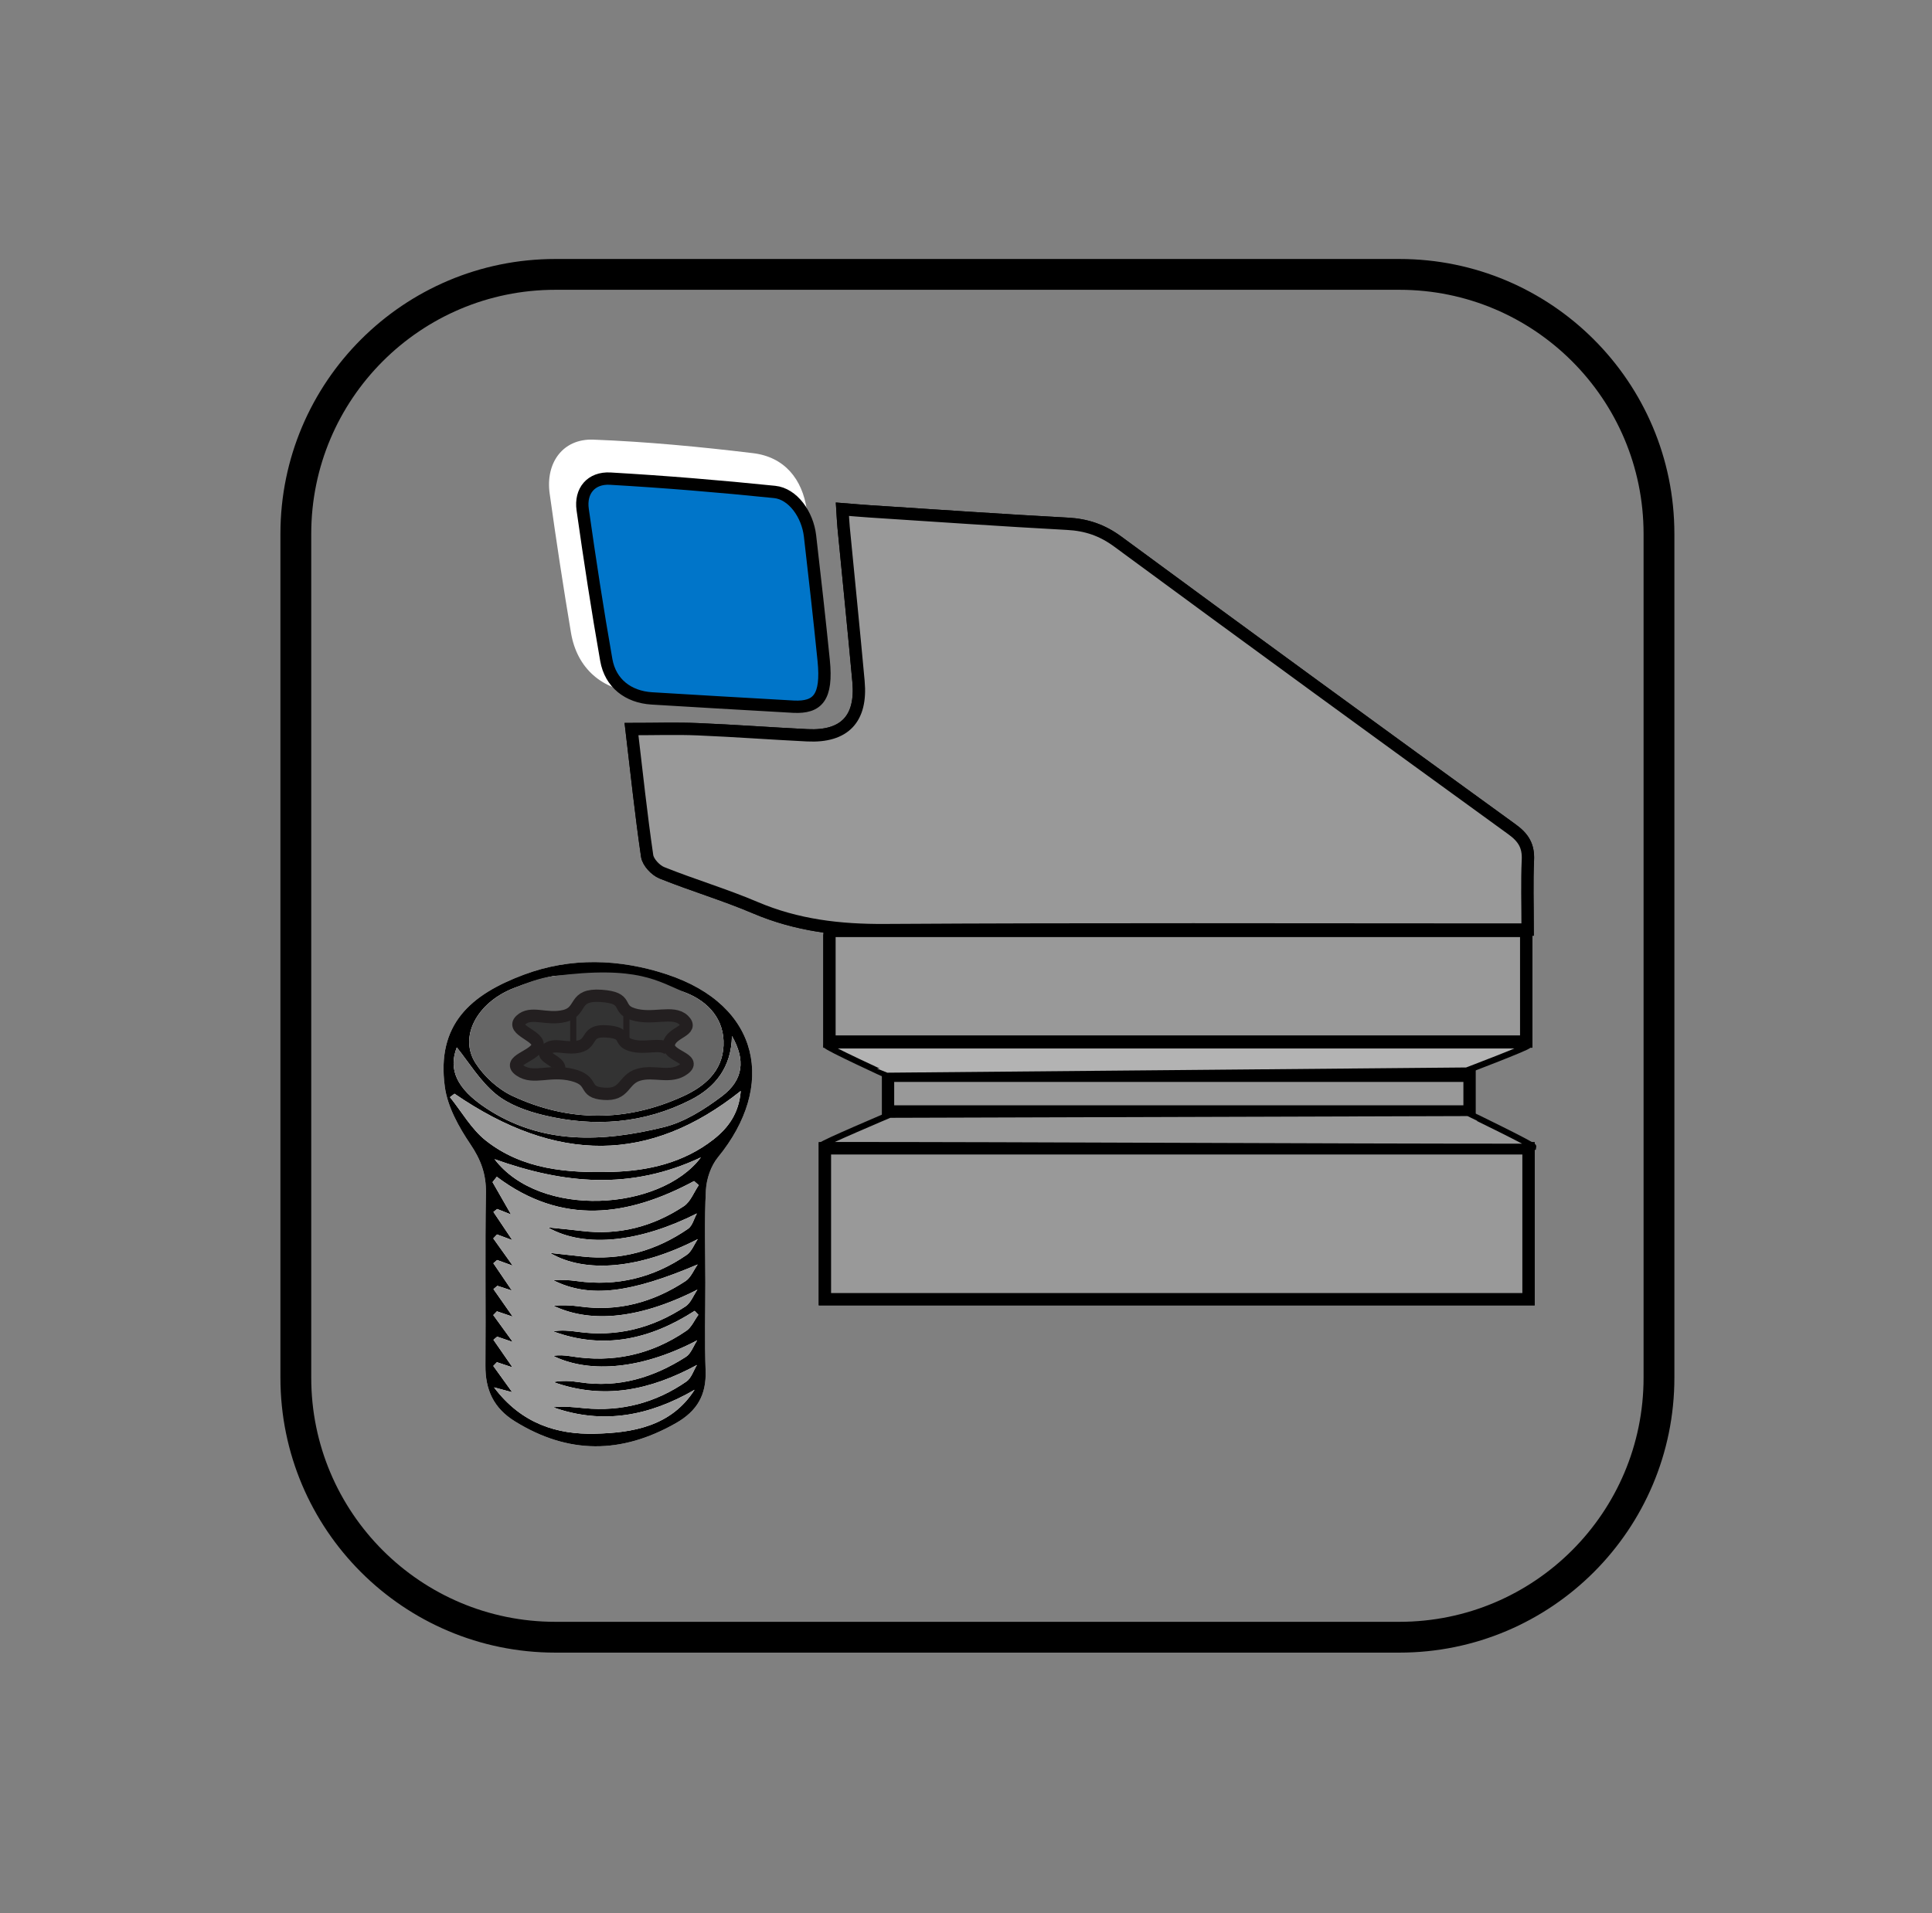 <?xml version="1.0" encoding="utf-8"?>
<!-- Generator: Adobe Illustrator 16.0.0, SVG Export Plug-In . SVG Version: 6.00 Build 0)  -->
<!DOCTYPE svg PUBLIC "-//W3C//DTD SVG 1.1//EN" "http://www.w3.org/Graphics/SVG/1.1/DTD/svg11.dtd">
<svg version="1.1" xmlns="http://www.w3.org/2000/svg" xmlns:xlink="http://www.w3.org/1999/xlink" x="0px" y="0px"
	 width="313.484px" height="310.484px" viewBox="0 0 313.484 310.484" enable-background="new 0 0 313.484 310.484"
	 xml:space="preserve">
<rect x="0" y="0" width="313.484" height="310.484" fill="#808080" stroke="none"/>
<g id="Layer_3">
</g>
<g id="Layer_5">
	<rect x="2.387" y="-0.601" fill="none" width="311.811" height="311.811"/>
</g>
<g id="Layer_4">
	<g>
		<path fill-rule="evenodd" clip-rule="evenodd" fill="#999999" stroke="#000000" stroke-width="2" d="M102.466,118.328
			c0.846,7.13,1.557,13.877,2.538,20.584c0.151,1.032,1.367,2.329,2.396,2.742c4.998,2.009,10.191,3.542,15.142,5.653
			c6.767,2.885,13.704,3.692,21.028,3.647c33.346-0.203,66.694-0.089,100.042-0.089c1.327,0,2.655,0,4.256,0
			c0-4.107-0.124-7.706,0.045-11.29c0.107-2.271-0.714-3.626-2.561-4.965c-21.378-15.494-42.716-31.044-63.974-46.703
			c-2.539-1.871-5.089-2.732-8.171-2.898c-10.697-0.576-21.384-1.325-32.075-2.015c-1.422-0.092-2.842-0.222-4.444-0.349
			c0.083,1.272,0.114,2.109,0.195,2.941c0.805,8.342,1.657,16.68,2.417,25.025c0.552,6.065-2.27,9.02-8.292,8.726
			c-5.933-0.291-11.859-0.737-17.793-0.983C109.752,118.211,106.279,118.328,102.466,118.328z M133.849,210.856
			c38.314,0,76.237,0,114.168,0c0-8.389,0-16.493,0-24.482c-38.229,0-76.184,0-114.168,0
			C133.849,194.522,133.849,202.35,133.849,210.856z M134.587,152.656c0,5.568,0,10.99,0,16.386c37.829,0,75.362,0,113.054,0
			c0-5.557,0-10.911,0-16.386C209.86,152.656,172.307,152.656,134.587,152.656z M144.091,180.389c31.606,0,62.992,0,94.359,0
			c0-2.073,0-3.913,0-5.795c-31.569,0-62.857,0-94.359,0C144.091,176.548,144.091,178.311,144.091,180.389z"/>
		<path fill-rule="evenodd" clip-rule="evenodd" fill="#FFFFFF" d="M114.448,208.107c0-4.989-0.173-9.987,0.091-14.961
			c0.097-1.822,0.815-3.929,1.959-5.325c9.437-11.526,6.979-24.679-8.366-29.708c-7.665-2.512-15.557-2.758-23.132,0.075
			c-8.579,3.208-14.21,8.016-12.824,18.199c0.443,3.258,2.268,6.532,4.156,9.328c1.694,2.51,2.562,4.852,2.512,7.878
			c-0.158,9.339-0.004,18.682-0.08,28.023c-0.032,3.939,1.326,6.919,4.763,9.052c8.692,5.394,17.314,5.337,26.152,0.299
			c3.454-1.969,4.954-4.597,4.811-8.528C114.317,217.666,114.449,212.884,114.448,208.107z M118.458,113.125
			c0-0.014,0.001-0.028,0.002-0.042c1.8,0.085,3.6,0.173,5.399,0.255c6.69,0.305,10.036-2.835,9.495-9.473
			c-0.575-7.069-1.427-14.125-2.446-21.146c-0.72-4.957-3.608-8.558-8.725-9.173c-8.601-1.036-17.251-1.863-25.902-2.195
			c-4.93-0.188-7.79,3.741-7.092,8.754c1.05,7.55,2.198,15.091,3.462,22.608c0.969,5.757,5.046,9.323,10.885,9.69
			C108.506,112.718,113.483,112.891,118.458,113.125z"/>
		<path fill-rule="evenodd" clip-rule="evenodd" fill="#999999" stroke="#000000" stroke-width="2" d="M102.466,118.328
			c3.813,0,7.287-0.117,10.75,0.026c5.934,0.246,11.86,0.692,17.793,0.983c6.021,0.294,8.844-2.66,8.292-8.726
			c-0.761-8.346-1.612-16.684-2.417-25.025c-0.081-0.832-0.112-1.668-0.195-2.941c1.602,0.127,3.022,0.257,4.444,0.349
			c10.691,0.69,21.378,1.439,32.075,2.015c3.083,0.166,5.633,1.027,8.171,2.898c21.258,15.659,42.596,31.209,63.974,46.703
			c1.847,1.339,2.668,2.694,2.561,4.965c-0.169,3.584-0.045,7.183-0.045,11.29c-1.602,0-2.929,0-4.256,0
			c-33.347,0-66.695-0.114-100.042,0.089c-7.324,0.045-14.262-0.762-21.028-3.647c-4.951-2.11-10.144-3.644-15.142-5.653
			c-1.029-0.414-2.245-1.71-2.396-2.742C104.023,132.205,103.312,125.458,102.466,118.328z"/>
		<path fill-rule="evenodd" clip-rule="evenodd" fill="#999999" stroke="#000000" stroke-width="2" d="M133.849,210.856
			c0-8.507,0-16.334,0-24.482c37.984,0,75.94,0,114.168,0c0,7.989,0,16.093,0,24.482
			C210.085,210.856,172.163,210.856,133.849,210.856z"/>
		<path fill-rule="evenodd" clip-rule="evenodd" fill="#999999" stroke="#000000" stroke-width="2" d="M134.587,151.084
			c37.72,0,75.272,0,113.054,0c0,5.475,0,12.4,0,17.958c-37.691,0-75.225,0-113.054,0
			C134.587,163.646,134.587,156.652,134.587,151.084z"/>
		<path fill-rule="evenodd" clip-rule="evenodd" fill="#999999" stroke="#000000" d="M248.803,186.118
			c-35.297,0-80.114-0.281-115.412-0.281c-0.041-0.257,10.965-4.919,10.965-4.919l93.763-0.282
			C238.12,180.636,248.869,185.848,248.803,186.118z"/>
		<path fill-rule="evenodd" clip-rule="evenodd" fill="#B3B3B3" stroke="#000000" d="M134.094,169.671c34.376,0,79.489,0,113.866,0
			c0.083,0.253-9.981,4.077-9.981,4.077l-93.887,0.846C144.091,174.594,133.997,169.953,134.094,169.671z"/>
		<path fill-rule="evenodd" clip-rule="evenodd" d="M114.449,208.107c0,4.776-0.132,9.559,0.042,14.331
			c0.143,3.932-1.357,6.56-4.811,8.528c-8.838,5.038-17.46,5.095-26.152-0.299c-3.437-2.133-4.795-5.112-4.763-9.052
			c0.076-9.342-0.078-18.684,0.08-28.023c0.05-3.026-0.818-5.368-2.512-7.878c-1.888-2.796-3.712-6.069-4.156-9.328
			c-1.386-10.183,4.245-14.991,12.824-18.199c7.575-2.833,15.467-2.587,23.132-0.075c15.345,5.028,17.803,18.182,8.366,29.708
			c-1.144,1.396-1.862,3.503-1.959,5.325C114.275,198.121,114.448,203.118,114.449,208.107z M112.702,225.558
			c-7.33,4.246-14.873,5.707-22.969,2.838c1.677-0.221,3.369-0.019,5.065,0.146c6.052,0.588,11.602-0.881,16.576-4.325
			c0.805-0.558,1.152-1.774,1.71-2.688c-7.709,4.179-15.219,5.665-23.291,2.774c1.407-0.271,2.835-0.191,4.243,0.026
			c6.313,0.975,12-0.75,17.247-4.107c0.842-0.54,1.238-1.775,1.839-2.688c-9.84,5.154-18.145,5.131-23.403,2.504
			c0.974-0.135,1.936-0.081,2.881,0.075c6.809,1.132,13.083-0.243,18.761-4.125c0.847-0.579,1.313-1.718,1.956-2.597
			c-0.202-0.214-0.404-0.429-0.606-0.643c-7.193,4.634-14.78,6.353-22.964,3.326c1.302-0.228,2.616-0.12,3.919,0.066
			c6.391,0.914,12.237-0.592,17.558-4.11c0.867-0.574,1.302-1.799,1.937-2.725c-10.054,5.109-17.852,5.279-23.403,2.59
			c1.414-0.084,2.835-0.074,4.229,0.127c6.298,0.91,12.014-0.668,17.241-4.103c0.873-0.573,1.329-1.783,1.978-2.7
			c-10.81,4.596-17.53,5.543-23.439,2.556c1.28-0.104,2.559-0.036,3.824,0.14c6.502,0.906,12.46-0.539,17.833-4.249
			c0.806-0.555,1.21-1.693,1.8-2.563c-9.265,4.785-18.208,5.664-23.986,2.24c2.125,0.237,3.686,0.412,5.246,0.584
			c6.291,0.695,11.995-0.948,17.152-4.488c0.714-0.49,0.971-1.649,1.439-2.497c-8.983,4.534-18.043,5.778-24.194,2.258
			c2.394,0.249,3.917,0.38,5.433,0.571c6.056,0.762,11.618-0.679,16.642-4.01c1.084-0.719,1.627-2.253,2.42-3.412
			c-0.252-0.221-0.504-0.443-0.756-0.664c-10.745,5.772-21.437,7.257-32.013-0.699c-0.228,0.291-0.457,0.581-0.686,0.872
			c0.951,1.663,1.903,3.325,3.004,5.251c-0.843-0.332-1.547-0.611-2.252-0.89c-0.203,0.159-0.407,0.318-0.611,0.476
			c0.947,1.412,1.894,2.824,3.071,4.578c-1.111-0.413-1.797-0.667-2.483-0.923c-0.203,0.214-0.406,0.428-0.609,0.643
			c0.946,1.323,1.892,2.648,3.162,4.426c-1.141-0.414-1.839-0.667-2.537-0.921c-0.204,0.176-0.409,0.353-0.613,0.526
			c0.946,1.393,1.891,2.786,3.006,4.428c-1.036-0.337-1.698-0.553-2.362-0.77c-0.209,0.179-0.418,0.359-0.628,0.539
			c0.955,1.363,1.911,2.727,3.136,4.475c-1.185-0.402-1.88-0.636-2.575-0.871c-0.197,0.202-0.394,0.404-0.591,0.607
			c0.955,1.314,1.909,2.63,3.174,4.373c-1.15-0.394-1.844-0.629-2.538-0.867c-0.203,0.17-0.405,0.341-0.608,0.51
			c0.957,1.382,1.914,2.764,3.101,4.477c-1.147-0.38-1.844-0.611-2.541-0.842c-0.195,0.203-0.39,0.405-0.586,0.606
			c0.955,1.324,1.909,2.649,3.077,4.271c-0.922-0.249-1.531-0.413-2.958-0.795c4.488,5.962,10.303,7.662,16.341,7.522
			C102.637,232.548,108.916,231.505,112.702,225.558z M89.703,158.431c-2.164,0.447-4.302,1.137-6.362,1.946
			c-5.938,2.333-8.924,7.883-6.189,12.153c1.405,2.193,3.666,4.253,6.018,5.351c9.114,4.251,18.456,4.235,27.632,0.057
			c3.479-1.584,6.412-4.02,6.599-8.242c0.19-4.27-2.521-7.138-6.035-8.543C106.714,159.294,91.975,157.962,89.703,158.431z
			 M73.748,177.506c-0.245,0.188-0.489,0.375-0.734,0.562c1.909,2.369,3.471,5.177,5.795,7.022
			c5.977,4.743,13.277,5.305,20.537,5.101c5.884-0.166,11.585-1.492,16.387-5.237c2.434-1.899,4.171-4.263,4.459-7.894
			C105.4,188.839,90.33,188.879,73.748,177.506z M118.766,168.137c-0.094,5.089-2.699,8.328-6.693,10.366
			c-7.591,3.87-15.662,4.472-23.852,2.492c-2.735-0.661-5.663-1.702-7.78-3.446c-2.576-2.121-4.389-5.168-6.322-7.557
			c-1.381,3.546-0.072,6.661,4.724,9.84c9.065,6.01,18.954,5.525,28.832,3.109c3.368-0.824,6.614-2.881,9.439-5.008
			C120.643,175.275,120.992,172.043,118.766,168.137z M80.242,188.129c7.376,9.674,26.899,8.439,33.485-0.287
			C102.284,193.229,91.436,192.13,80.242,188.129z"/>
		<path fill-rule="evenodd" clip-rule="evenodd" fill="#999999" d="M112.702,225.558c-3.786,5.947-10.065,6.99-16.202,7.131
			c-6.038,0.14-11.853-1.561-16.341-7.522c1.427,0.382,2.036,0.546,2.958,0.795c-1.167-1.622-2.122-2.947-3.077-4.271
			c0.196-0.201,0.391-0.403,0.586-0.606c0.697,0.23,1.394,0.462,2.541,0.842c-1.187-1.713-2.144-3.095-3.101-4.477
			c0.203-0.169,0.405-0.34,0.608-0.51c0.694,0.238,1.388,0.474,2.538,0.867c-1.265-1.743-2.22-3.059-3.174-4.373
			c0.197-0.203,0.395-0.405,0.591-0.607c0.695,0.235,1.39,0.469,2.575,0.871c-1.226-1.748-2.181-3.111-3.136-4.475
			c0.21-0.18,0.419-0.36,0.628-0.539c0.664,0.217,1.326,0.433,2.362,0.77c-1.115-1.642-2.06-3.035-3.006-4.428
			c0.204-0.174,0.409-0.351,0.613-0.526c0.698,0.254,1.396,0.507,2.537,0.921c-1.271-1.777-2.216-3.103-3.162-4.426
			c0.204-0.214,0.407-0.429,0.609-0.643c0.687,0.255,1.373,0.51,2.483,0.923c-1.177-1.753-2.124-3.166-3.071-4.578
			c0.204-0.158,0.408-0.317,0.611-0.476c0.705,0.279,1.409,0.558,2.252,0.89c-1.102-1.926-2.053-3.588-3.004-5.251
			c0.229-0.291,0.458-0.582,0.686-0.872c10.576,7.956,21.268,6.472,32.013,0.699c0.252,0.221,0.504,0.443,0.756,0.664
			c-0.792,1.159-1.335,2.693-2.42,3.412c-5.023,3.331-10.585,4.772-16.642,4.01c-1.516-0.191-3.039-0.322-5.433-0.571
			c6.151,3.52,15.211,2.276,24.194-2.258c-0.468,0.848-0.725,2.007-1.439,2.497c-5.157,3.54-10.861,5.183-17.152,4.488
			c-1.561-0.173-3.121-0.348-5.246-0.584c5.777,3.424,14.721,2.545,23.986-2.24c-0.59,0.87-0.994,2.009-1.8,2.563
			c-5.374,3.71-11.332,5.155-17.833,4.249c-1.265-0.176-2.544-0.244-3.824-0.14c5.91,2.987,12.629,2.04,23.439-2.556
			c-0.649,0.917-1.105,2.127-1.978,2.7c-5.227,3.435-10.943,5.013-17.241,4.103c-1.394-0.201-2.816-0.211-4.229-0.127
			c5.551,2.689,13.349,2.52,23.403-2.59c-0.635,0.926-1.07,2.15-1.937,2.725c-5.321,3.519-11.167,5.024-17.558,4.11
			c-1.303-0.187-2.617-0.294-3.919-0.066c8.184,3.026,15.771,1.308,22.964-3.326c0.202,0.214,0.404,0.429,0.606,0.643
			c-0.643,0.879-1.108,2.018-1.956,2.597c-5.678,3.882-11.953,5.257-18.761,4.125c-0.945-0.156-1.907-0.21-2.881-0.075
			c5.258,2.627,13.563,2.65,23.403-2.504c-0.601,0.913-0.997,2.148-1.839,2.688c-5.247,3.357-10.934,5.082-17.247,4.107
			c-1.408-0.218-2.836-0.297-4.243-0.026c8.072,2.891,15.582,1.404,23.291-2.774c-0.559,0.913-0.906,2.13-1.71,2.688
			c-4.974,3.444-10.523,4.913-16.576,4.325c-1.696-0.164-3.388-0.366-5.065-0.146C97.829,231.265,105.372,229.804,112.702,225.558z"
			/>
		<path fill-rule="evenodd" clip-rule="evenodd" fill="#666666" d="M111.365,161.152c3.514,1.406,6.225,4.274,6.035,8.543
			c-0.187,4.222-3.12,6.658-6.599,8.242c-9.177,4.179-18.519,4.195-27.632-0.057c-2.352-1.098-4.613-3.158-6.018-5.351
			c-2.734-4.271,0.251-9.82,6.189-12.153c2.061-0.809,4.171-1.662,6.362-1.946C103.684,156.621,106.714,159.294,111.365,161.152z"/>
		<path fill-rule="evenodd" clip-rule="evenodd" fill="#999999" d="M73.748,177.506c16.582,11.374,31.652,11.333,46.444-0.445
			c-0.288,3.631-2.025,5.995-4.459,7.894c-4.801,3.745-10.503,5.071-16.387,5.237c-7.26,0.205-14.56-0.358-20.537-5.101
			c-2.325-1.846-3.886-4.653-5.795-7.022C73.259,177.88,73.503,177.694,73.748,177.506z"/>
		<path fill-rule="evenodd" clip-rule="evenodd" fill="#737373" d="M118.766,168.137c2.226,3.907,1.877,7.139-1.651,9.796
			c-2.826,2.126-6.071,4.184-9.439,5.008c-9.878,2.417-19.767,2.901-28.832-3.109c-4.796-3.18-6.105-6.294-4.724-9.84
			c1.934,2.389,3.747,5.436,6.322,7.557c2.118,1.744,5.045,2.785,7.78,3.446c8.19,1.98,16.261,1.378,23.852-2.492
			C116.066,176.465,118.671,173.226,118.766,168.137z"/>
		<path fill-rule="evenodd" clip-rule="evenodd" fill="#999999" d="M80.242,188.129c11.194,4.001,22.042,5.1,33.485-0.287
			C107.141,196.568,87.618,197.803,80.242,188.129z"/>
		<path fill-rule="evenodd" clip-rule="evenodd" fill="#0075C9" stroke="#000000" stroke-width="2" d="M128.804,114.696
			c-9.284-0.539-16.166-0.915-23.044-1.347c-3.846-0.241-6.719-2.464-7.384-6.235c-1.429-8.111-2.676-16.256-3.832-24.411
			c-0.429-3.024,1.372-5.203,4.484-5.022c8.901,0.515,17.794,1.25,26.663,2.161c2.956,0.303,5.338,3.636,5.743,7.146
			c0.776,6.726,1.536,13.453,2.215,20.188C134.261,113.255,132.64,114.863,128.804,114.696z"/>
	</g>
	<path fill="#333333" stroke="#231F20" stroke-width="2" stroke-miterlimit="10" d="M91.615,164.884
		c2.969-0.742,1.269-3.578,5.928-3.256c4.672,0.322,2.345,2.085,5.17,2.967c3.164,0.991,6.507-0.669,8.21,0.959
		c1.811,1.737-2.012,1.909-2.387,3.889c-0.374,1.993,4.668,2.36,2.481,4.031c-2.202,1.674-4.89,0.181-7.435,0.965
		c-2.547,0.78-2.063,3.347-5.61,3.081c-3.55-0.261-1.388-2.114-5.103-3.047c-3.711-0.923-6.283,0.757-8.479-0.719
		c-2.356-1.584,2.315-2.301,2.819-3.962c0.507-1.659-4.427-2.604-2.741-4.207C86.154,163.99,88.641,165.621,91.615,164.884z"/>
	<path fill="none" stroke="#231F20" stroke-width="2" stroke-miterlimit="10" d="M90.714,173.515
		c0.38-1.244-3.318-1.953-2.054-3.154c1.263-1.195,3.127,0.027,5.356-0.525c2.226-0.556,0.951-2.683,4.444-2.441
		c3.502,0.242,1.758,1.563,3.876,2.224c2.372,0.743,4.878-0.501,6.155,0.719"/>
	<line fill="none" stroke="#231F20" stroke-miterlimit="10" x1="93.01" y1="164.383" x2="93.01" y2="169.413"/>
	<line fill="none" stroke="#231F20" stroke-miterlimit="10" x1="101.64" y1="163.483" x2="101.64" y2="168.513"/>
	<line fill="none" stroke="#231F20" stroke-miterlimit="10" x1="87.062" y1="170.325" x2="89.429" y2="171.253"/>
</g>
<g id="ROUNDED_x5F_SQUARE">
	<path fill="none" d="M269.184,223.602c0,23.26-18.855,42.114-42.115,42.114H90.116c-23.259,0-42.115-18.854-42.115-42.114V86.648
		c0-23.259,18.855-42.115,42.115-42.115h136.953c23.26,0,42.115,18.855,42.115,42.115V223.602z"/>
	<path fill="none" stroke="#000000" stroke-width="5" stroke-miterlimit="10" d="M269.184,223.602
		c0,23.26-18.855,42.114-42.115,42.114H90.116c-23.259,0-42.115-18.854-42.115-42.114V86.648c0-23.259,18.855-42.115,42.115-42.115
		h136.953c23.26,0,42.115,18.855,42.115,42.115V223.602z"/>
	
		<line display="none" fill="none" stroke="#000000" stroke-width="2" stroke-miterlimit="10" x1="140.84" y1="140.262" x2="176.145" y2="140.262"/>
</g>
</svg>
